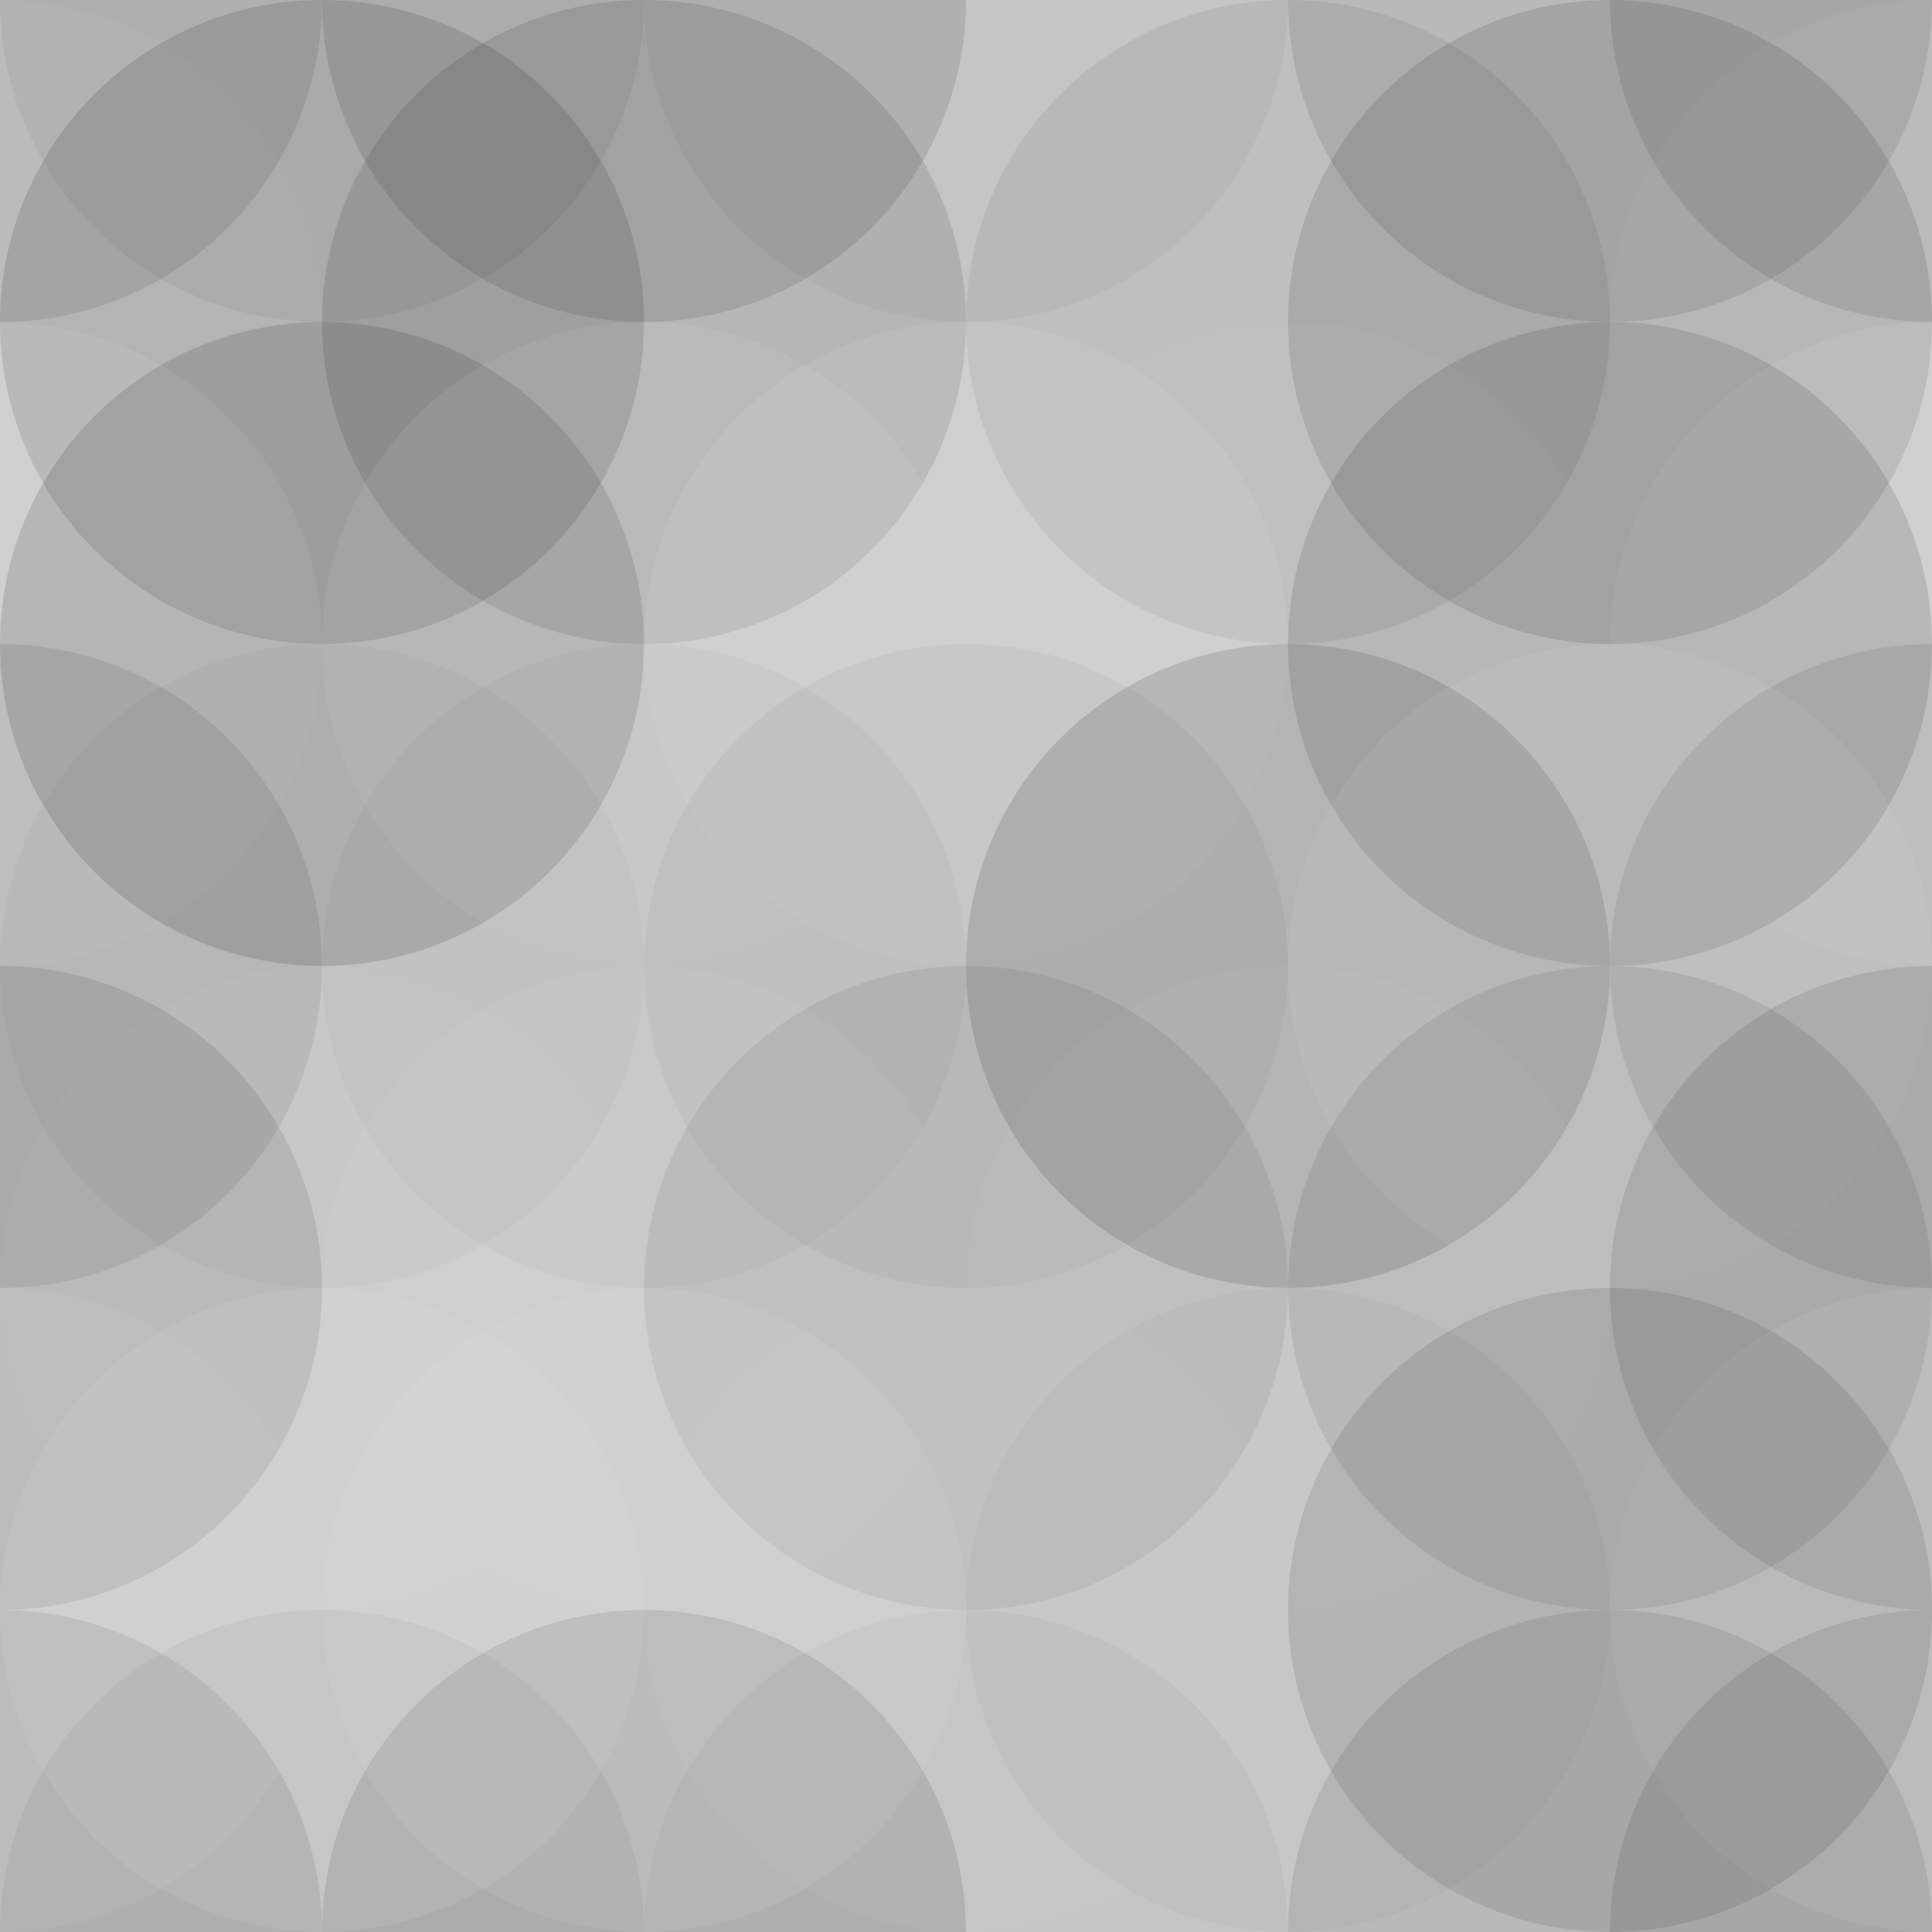 <svg xmlns="http://www.w3.org/2000/svg" width="460" height="460" viewbox="0 0 460 460" preserveAspectRatio="none"><rect x="0" y="0" width="100%" height="100%" fill="rgb(206, 205, 205)" /><circle cx="0" cy="0" r="76.667" fill="#222" style="opacity:0.115;" /><circle cx="460" cy="0" r="76.667" fill="#222" style="opacity:0.115;" /><circle cx="0" cy="460" r="76.667" fill="#222" style="opacity:0.115;" /><circle cx="460" cy="460" r="76.667" fill="#222" style="opacity:0.115;" /><circle cx="76.667" cy="0" r="76.667" fill="#222" style="opacity:0.063;" /><circle cx="76.667" cy="460" r="76.667" fill="#222" style="opacity:0.063;" /><circle cx="153.333" cy="0" r="76.667" fill="#222" style="opacity:0.133;" /><circle cx="153.333" cy="460" r="76.667" fill="#222" style="opacity:0.133;" /><circle cx="230" cy="0" r="76.667" fill="#222" style="opacity:0.046;" /><circle cx="230" cy="460" r="76.667" fill="#222" style="opacity:0.046;" /><circle cx="306.667" cy="0" r="76.667" fill="#ddd" style="opacity:0.02;" /><circle cx="306.667" cy="460" r="76.667" fill="#ddd" style="opacity:0.02;" /><circle cx="383.333" cy="0" r="76.667" fill="#222" style="opacity:0.115;" /><circle cx="383.333" cy="460" r="76.667" fill="#222" style="opacity:0.115;" /><circle cx="0" cy="76.667" r="76.667" fill="#ddd" style="opacity:0.072;" /><circle cx="460" cy="76.667" r="76.667" fill="#ddd" style="opacity:0.072;" /><circle cx="76.667" cy="76.667" r="76.667" fill="#222" style="opacity:0.15;" /><circle cx="153.333" cy="76.667" r="76.667" fill="#222" style="opacity:0.133;" /><circle cx="230" cy="76.667" r="76.667" fill="#ddd" style="opacity:0.02;" /><circle cx="306.667" cy="76.667" r="76.667" fill="#222" style="opacity:0.081;" /><circle cx="383.333" cy="76.667" r="76.667" fill="#222" style="opacity:0.133;" /><circle cx="0" cy="153.333" r="76.667" fill="#ddd" style="opacity:0.124;" /><circle cx="460" cy="153.333" r="76.667" fill="#ddd" style="opacity:0.124;" /><circle cx="76.667" cy="153.333" r="76.667" fill="#222" style="opacity:0.15;" /><circle cx="153.333" cy="153.333" r="76.667" fill="#ddd" style="opacity:0.107;" /><circle cx="230" cy="153.333" r="76.667" fill="#ddd" style="opacity:0.141;" /><circle cx="306.667" cy="153.333" r="76.667" fill="#ddd" style="opacity:0.037;" /><circle cx="383.333" cy="153.333" r="76.667" fill="#222" style="opacity:0.133;" /><circle cx="0" cy="230" r="76.667" fill="#222" style="opacity:0.098;" /><circle cx="460" cy="230" r="76.667" fill="#222" style="opacity:0.098;" /><circle cx="76.667" cy="230" r="76.667" fill="#222" style="opacity:0.029;" /><circle cx="153.333" cy="230" r="76.667" fill="#222" style="opacity:0.029;" /><circle cx="230" cy="230" r="76.667" fill="#222" style="opacity:0.046;" /><circle cx="306.667" cy="230" r="76.667" fill="#222" style="opacity:0.15;" /><circle cx="383.333" cy="230" r="76.667" fill="#ddd" style="opacity:0.107;" /><circle cx="0" cy="306.667" r="76.667" fill="#222" style="opacity:0.115;" /><circle cx="460" cy="306.667" r="76.667" fill="#222" style="opacity:0.115;" /><circle cx="76.667" cy="306.667" r="76.667" fill="#ddd" style="opacity:0.037;" /><circle cx="153.333" cy="306.667" r="76.667" fill="#ddd" style="opacity:0.089;" /><circle cx="230" cy="306.667" r="76.667" fill="#222" style="opacity:0.081;" /><circle cx="306.667" cy="306.667" r="76.667" fill="#ddd" style="opacity:0.037;" /><circle cx="383.333" cy="306.667" r="76.667" fill="#222" style="opacity:0.098;" /><circle cx="0" cy="383.333" r="76.667" fill="#ddd" style="opacity:0.107;" /><circle cx="460" cy="383.333" r="76.667" fill="#ddd" style="opacity:0.107;" /><circle cx="76.667" cy="383.333" r="76.667" fill="#ddd" style="opacity:0.141;" /><circle cx="153.333" cy="383.333" r="76.667" fill="#ddd" style="opacity:0.124;" /><circle cx="230" cy="383.333" r="76.667" fill="#ddd" style="opacity:0.072;" /><circle cx="306.667" cy="383.333" r="76.667" fill="#222" style="opacity:0.029;" /><circle cx="383.333" cy="383.333" r="76.667" fill="#222" style="opacity:0.115;" /></svg>